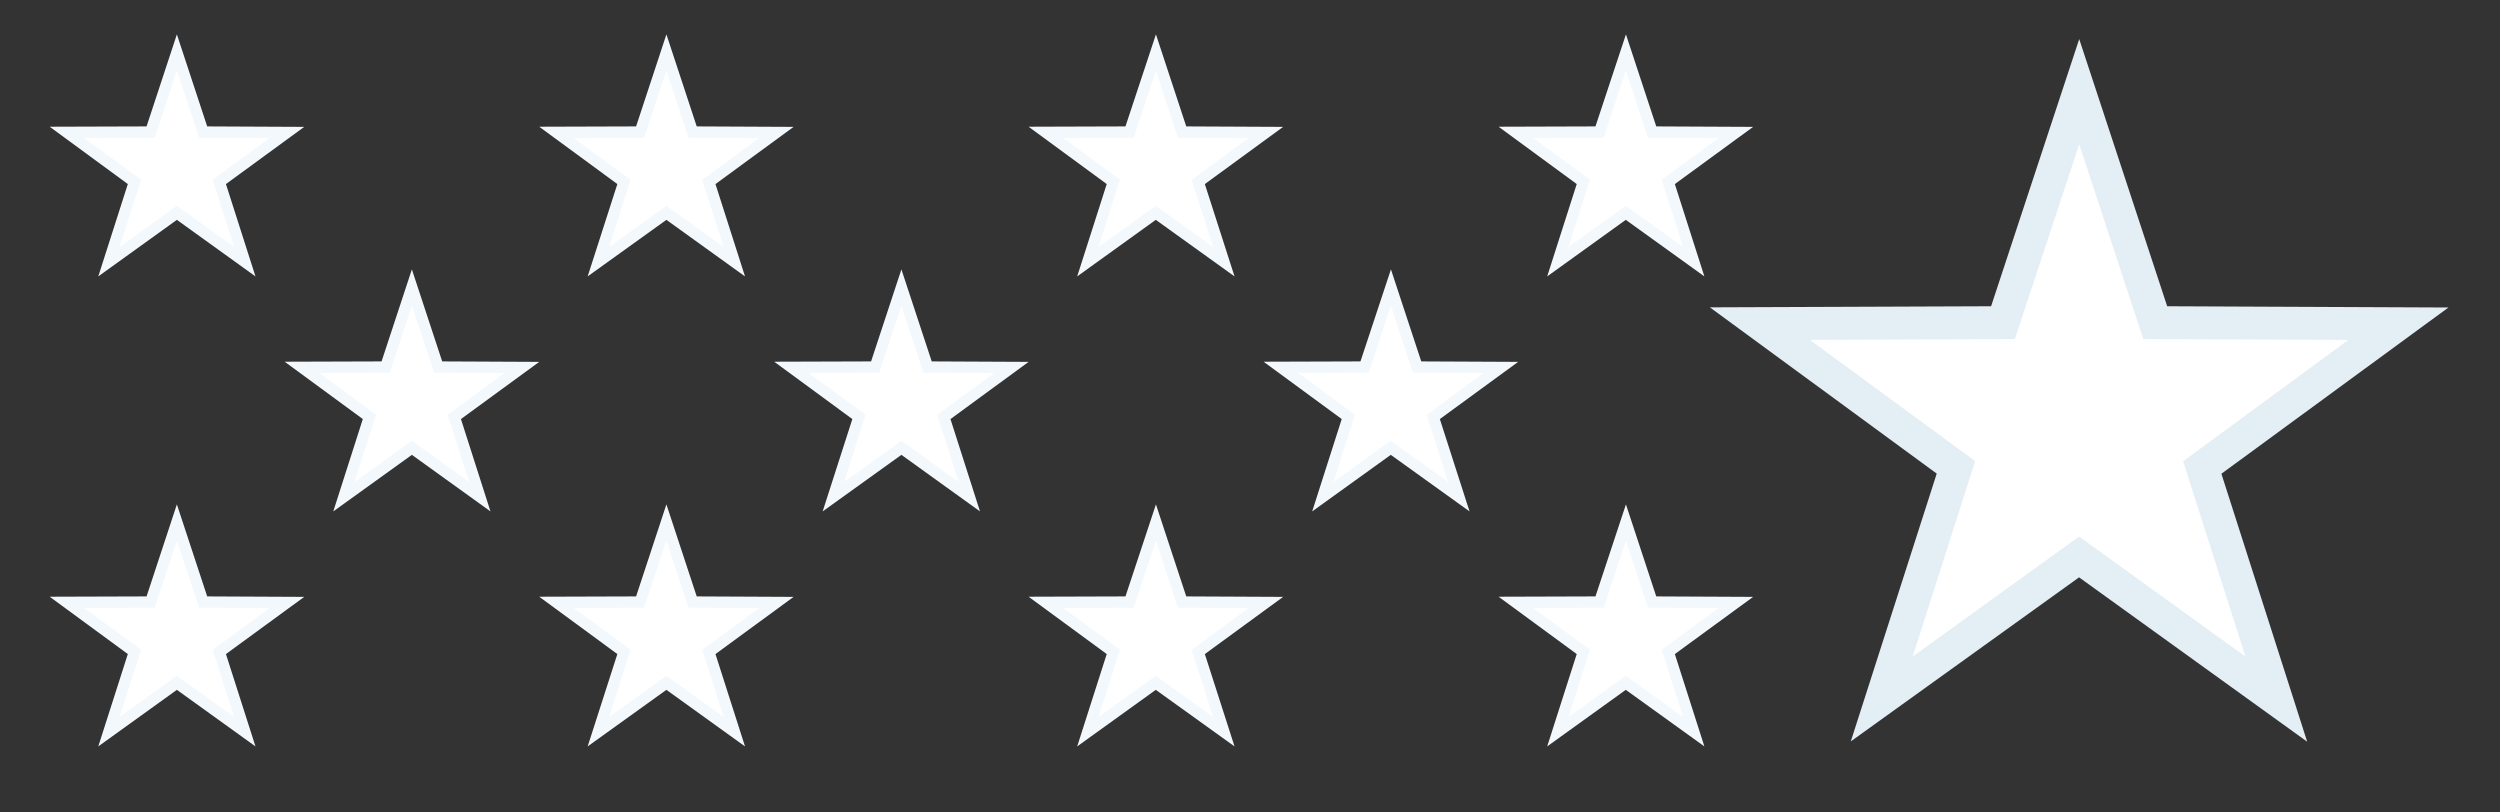 <?xml version="1.0" encoding="utf-8"?>
<!-- Generator: Adobe Illustrator 27.7.0, SVG Export Plug-In . SVG Version: 6.00 Build 0)  -->
<svg version="1.1" id="Layer_1" xmlns="http://www.w3.org/2000/svg" xmlns:xlink="http://www.w3.org/1999/xlink" x="0px" y="0px"
	 viewBox="0 0 1600 520" style="enable-background:new 0 0 1600 520;" xml:space="preserve">
<rect x="0" y="0" width="1600" height="520" fill="#333333" stroke="none"/>
<style type="text/css">
	.st0{fill:#E4EEF5;}
	.st1{fill:#FFFFFF;}
	.st2{fill:#F2F8FC;}
</style>
<polygon class="st0" points="1330.6,369.5 1184.5,474.5 1239.5,303.1 1094.3,196.7 1274.3,196 1330.7,25 1387,196 1567,196.8 
	1421.7,303.2 1476.6,474.7 "/>
<polygon class="st1" points="1289.5,217 1330.7,92.3 1371.7,217 1503,217.5 1397.2,295.2 1437.1,420.2 1330.6,343.4 1224.1,420.2 
	1264.1,295.1 1158.3,217.5 "/>
<polygon class="st2" points="1040.5,140.7 990.2,176.9 1009.1,117.8 959.1,81.1 1021.1,80.9 1040.6,22 1060,80.9 1122,81.2 
	1071.9,117.8 1090.8,176.9 "/>
<polygon class="st1" points="1026.4,88.1 1040.6,45.2 1054.7,88.1 1099.9,88.3 1063.5,115.1 1077.2,158.1 1040.5,131.7 
	1003.8,158.1 1017.6,115 981.2,88.3 "/>
<polygon class="st2" points="890.1,291.1 839.8,327.3 858.7,268.2 808.7,231.5 870.7,231.3 890.2,172.4 909.6,231.3 971.6,231.6 
	921.5,268.2 940.5,327.3 "/>
<polygon class="st1" points="876,238.5 890.2,195.6 904.3,238.5 949.5,238.7 913.1,265.5 926.8,308.5 890.1,282.1 853.4,308.5 
	867.2,265.4 830.8,238.7 "/>
<polygon class="st2" points="739.7,441.5 689.4,477.7 708.3,418.6 658.3,381.9 720.3,381.7 739.8,322.8 759.2,381.7 821.2,382 
	771.1,418.6 790.1,477.7 "/>
<polygon class="st1" points="725.6,388.9 739.8,346 753.9,388.9 799.1,389.1 762.7,415.9 776.4,458.9 739.7,432.5 703,458.9 
	716.8,415.8 680.4,389.1 "/>
<polygon class="st2" points="739.7,140.7 689.4,176.9 708.3,117.8 658.3,81.1 720.3,80.9 739.8,22 759.2,80.9 821.2,81.2 
	771.1,117.8 790.1,176.9 "/>
<polygon class="st1" points="725.6,88.1 739.8,45.2 753.9,88.1 799.1,88.3 762.7,115.1 776.4,158.1 739.7,131.7 703,158.1 
	716.8,115 680.4,88.3 "/>
<polygon class="st2" points="576.9,291.1 526.5,327.3 545.5,268.2 495.5,231.5 557.5,231.3 576.9,172.4 596.3,231.3 658.3,231.6 
	608.3,268.2 627.2,327.3 "/>
<polygon class="st1" points="562.7,238.5 576.9,195.6 591,238.5 636.3,238.7 599.8,265.5 613.6,308.5 576.9,282.1 540.2,308.5 
	554,265.4 517.5,238.7 "/>
<polygon class="st2" points="426.5,441.5 376.1,477.7 395.1,418.6 345.1,381.9 407.1,381.7 426.5,322.8 445.9,381.7 507.9,382 
	457.9,418.6 476.8,477.7 "/>
<polygon class="st1" points="412.3,388.9 426.5,346 440.6,388.9 485.9,389.1 449.4,415.9 463.2,458.9 426.5,432.5 389.8,458.9 
	403.6,415.8 367.1,389.1 "/>
<polygon class="st2" points="426.5,140.7 376.1,176.9 395.1,117.8 345.1,81.1 407.1,80.9 426.5,22 445.9,80.9 507.9,81.2 
	457.9,117.8 476.8,176.9 "/>
<polygon class="st1" points="412.3,88.1 426.5,45.2 440.6,88.1 485.9,88.3 449.4,115.1 463.2,158.1 426.5,131.7 389.8,158.1 
	403.6,115 367.1,88.3 "/>
<polygon class="st2" points="263.6,291.1 213.3,327.3 232.2,268.2 182.2,231.5 244.2,231.3 263.6,172.4 283,231.3 345.1,231.6 
	295,268.2 313.9,327.3 "/>
<polygon class="st1" points="249.4,238.5 263.6,195.6 277.8,238.5 323,238.7 286.5,265.5 300.3,308.5 263.6,282.1 226.9,308.5 
	240.7,265.4 204.2,238.7 "/>
<polygon class="st2" points="113.2,441.5 62.9,477.7 81.8,418.6 31.8,381.9 93.8,381.7 113.2,322.8 132.6,381.7 194.7,382 
	144.6,418.6 163.5,477.7 "/>
<polygon class="st1" points="99,388.9 113.2,346 127.4,388.9 172.6,389.1 136.1,415.9 149.9,458.9 113.2,432.5 76.5,458.9 
	90.3,415.8 53.8,389.1 "/>
<polygon class="st2" points="113.2,140.7 62.9,176.9 81.8,117.8 31.8,81.1 93.8,80.9 113.2,22 132.6,80.9 194.7,81.2 144.6,117.8 
	163.5,176.9 "/>
<polygon class="st1" points="99,88.1 113.2,45.2 127.4,88.1 172.6,88.3 136.1,115.1 149.9,158.1 113.2,131.7 76.5,158.1 90.3,115 
	53.8,88.3 "/>
<polygon class="st2" points="1040.5,441.5 990.2,477.7 1009.1,418.6 959.1,381.9 1021.1,381.7 1040.6,322.8 1060,381.7 1122,382 
	1071.9,418.6 1090.8,477.7 "/>
<polygon class="st1" points="1026.4,388.9 1040.6,346 1054.7,388.9 1099.9,389.1 1063.5,415.9 1077.2,458.9 1040.5,432.5 
	1003.8,458.9 1017.6,415.8 981.2,389.1 "/>
</svg>

